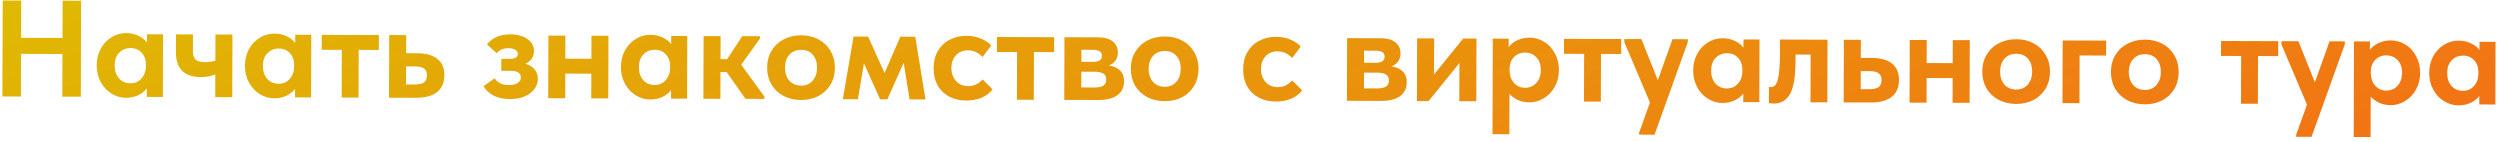 <?xml version="1.0" encoding="UTF-8"?> <svg xmlns="http://www.w3.org/2000/svg" width="547" height="31" viewBox="0 0 547 31" fill="none"> <path d="M13.673 8.307L13.699 0.148L17.749 0.161L17.681 21.16L13.631 21.147L13.661 11.817L4.601 11.788L4.571 21.118L0.521 21.105L0.589 0.105L4.639 0.118L4.613 8.278L13.673 8.307ZM32.165 7.497L35.675 7.509L35.631 21.219L32.121 21.207L32.127 19.347C31.625 19.986 30.973 20.494 30.172 20.871C29.371 21.228 28.5 21.405 27.56 21.402C26.46 21.399 25.411 21.096 24.413 20.492C23.435 19.889 22.648 19.047 22.051 17.965C21.455 16.883 21.159 15.662 21.163 14.302C21.168 12.942 21.462 11.723 22.045 10.645C22.649 9.567 23.441 8.729 24.423 8.132C25.405 7.535 26.466 7.239 27.606 7.243C28.586 7.246 29.476 7.439 30.274 7.821C31.073 8.184 31.701 8.676 32.16 9.297L32.165 7.497ZM31.933 14.397L31.934 14.157C31.937 13.097 31.63 12.226 31.012 11.544C30.394 10.862 29.576 10.519 28.556 10.516C27.576 10.512 26.755 10.85 26.092 11.528C25.43 12.185 25.097 13.114 25.093 14.315C25.089 15.494 25.406 16.445 26.044 17.168C26.702 17.87 27.531 18.222 28.531 18.226C29.531 18.229 30.342 17.872 30.964 17.154C31.606 16.436 31.929 15.517 31.933 14.397ZM47.14 7.546L50.86 7.558L50.816 21.268L47.096 21.256L47.112 16.276C46.171 16.673 45.11 16.869 43.93 16.865C40.29 16.854 38.476 15.008 38.488 11.328L38.501 7.518L42.22 7.53L42.209 11.19C42.206 12.01 42.394 12.62 42.773 13.022C43.171 13.403 43.881 13.595 44.901 13.598C45.661 13.601 46.401 13.493 47.122 13.276L47.14 7.546ZM64.597 7.602L68.107 7.614L68.062 21.323L64.552 21.312L64.558 19.452C64.056 20.091 63.405 20.599 62.603 20.976C61.802 21.333 60.932 21.511 59.992 21.507C58.892 21.504 57.843 21.201 56.845 20.597C55.867 19.994 55.079 19.151 54.483 18.07C53.886 16.988 53.59 15.767 53.595 14.407C53.599 13.047 53.893 11.828 54.477 10.749C55.08 9.671 55.873 8.834 56.855 8.237C57.837 7.64 58.898 7.344 60.038 7.347C61.018 7.351 61.907 7.544 62.706 7.926C63.505 8.289 64.133 8.781 64.591 9.402L64.597 7.602ZM64.365 14.502L64.365 14.261C64.369 13.201 64.061 12.331 63.444 11.649C62.826 10.966 62.007 10.624 60.987 10.621C60.007 10.617 59.186 10.955 58.524 11.633C57.862 12.29 57.529 13.219 57.525 14.419C57.521 15.599 57.838 16.55 58.475 17.273C59.133 17.975 59.962 18.327 60.962 18.331C61.962 18.334 62.773 17.976 63.396 17.258C64.038 16.541 64.361 15.621 64.365 14.502ZM78.448 21.357L74.758 21.345L74.791 10.905L70.381 10.891L70.392 7.621L82.902 7.661L82.891 10.931L78.481 10.917L78.448 21.357ZM85.114 21.379L85.158 7.669L88.878 7.681L88.866 11.641L91.296 11.649C93.236 11.655 94.704 12.07 95.702 12.893C96.719 13.696 97.225 14.898 97.22 16.498C97.215 18.098 96.681 19.316 95.618 20.153C94.575 20.989 93.024 21.404 90.964 21.398L85.114 21.379ZM90.613 18.486C91.553 18.489 92.254 18.352 92.715 18.073C93.176 17.775 93.407 17.245 93.41 16.485C93.412 15.765 93.194 15.265 92.755 14.983C92.336 14.682 91.666 14.53 90.746 14.527L88.856 14.521L88.844 18.481L90.613 18.486ZM117.685 17.254C117.682 18.074 117.42 18.823 116.897 19.502C116.395 20.18 115.683 20.718 114.762 21.115C113.841 21.492 112.77 21.678 111.55 21.674C110.07 21.669 108.831 21.385 107.833 20.822C106.855 20.259 106.177 19.597 105.799 18.836L108.235 17.134C108.872 18.116 109.9 18.609 111.32 18.613C112.14 18.616 112.781 18.468 113.242 18.17C113.723 17.871 113.964 17.462 113.966 16.942C113.967 16.502 113.788 16.151 113.429 15.89C113.07 15.629 112.51 15.497 111.75 15.495L109.68 15.488L109.689 12.878L111.489 12.884C112.689 12.888 113.29 12.52 113.292 11.78C113.294 11.4 113.104 11.099 112.725 10.878C112.366 10.657 111.876 10.545 111.256 10.543C110.156 10.54 109.295 10.907 108.673 11.645L106.549 9.718C107.051 9.06 107.713 8.532 108.534 8.134C109.375 7.717 110.416 7.511 111.656 7.515C113.196 7.519 114.445 7.864 115.403 8.547C116.361 9.21 116.838 10.081 116.834 11.161C116.83 12.441 116.207 13.369 114.965 13.945C115.864 14.228 116.543 14.65 117.001 15.212C117.459 15.773 117.687 16.454 117.685 17.254ZM129.412 7.812L133.132 7.824L133.088 21.534L129.368 21.522L129.385 16.122L123.685 16.104L123.668 21.503L119.948 21.491L119.992 7.781L123.712 7.794L123.696 12.834L129.396 12.852L129.412 7.812ZM146.862 7.868L150.372 7.88L150.328 21.59L146.818 21.578L146.824 19.718C146.322 20.357 145.67 20.865 144.869 21.242C144.068 21.599 143.197 21.777 142.257 21.774C141.157 21.77 140.108 21.467 139.11 20.863C138.132 20.26 137.345 19.418 136.748 18.336C136.152 17.254 135.856 16.033 135.86 14.673C135.864 13.313 136.158 12.094 136.742 11.016C137.345 9.938 138.138 9.1 139.12 8.503C140.102 7.907 141.163 7.61 142.303 7.614C143.283 7.617 144.172 7.81 144.971 8.192C145.77 8.555 146.398 9.047 146.856 9.668L146.862 7.868ZM146.63 14.768L146.63 14.528C146.634 13.468 146.327 12.597 145.709 11.915C145.091 11.233 144.272 10.89 143.252 10.887C142.272 10.884 141.451 11.221 140.789 11.899C140.127 12.557 139.794 13.486 139.79 14.686C139.786 15.866 140.103 16.817 140.741 17.539C141.398 18.241 142.227 18.593 143.227 18.597C144.227 18.6 145.038 18.243 145.661 17.525C146.303 16.807 146.626 15.888 146.63 14.768ZM166.275 8.441L162.177 14.158L167.254 21.134L167.253 21.645L163.113 21.631L158.992 15.768L157.642 15.763L157.623 21.613L153.903 21.601L153.947 7.891L157.667 7.903L157.651 12.943L159.091 12.948L162.407 7.919L166.277 7.931L166.275 8.441ZM167.852 14.776C167.856 13.376 168.18 12.147 168.824 11.089C169.467 10.012 170.35 9.184 171.472 8.608C172.614 8.012 173.895 7.716 175.315 7.721C176.735 7.725 178.004 8.029 179.122 8.633C180.24 9.236 181.107 10.079 181.724 11.161C182.36 12.223 182.676 13.444 182.672 14.824C182.667 16.224 182.343 17.463 181.7 18.541C181.056 19.599 180.174 20.426 179.052 21.023C177.93 21.599 176.669 21.885 175.269 21.88C173.829 21.876 172.54 21.572 171.402 20.968C170.284 20.364 169.407 19.531 168.77 18.469C168.154 17.387 167.847 16.156 167.852 14.776ZM178.772 14.812C178.776 13.652 178.469 12.711 177.851 11.989C177.233 11.267 176.385 10.904 175.305 10.9C174.205 10.897 173.333 11.264 172.691 12.002C172.069 12.72 171.756 13.649 171.752 14.789C171.748 15.929 172.055 16.87 172.673 17.612C173.31 18.354 174.179 18.727 175.279 18.73C176.339 18.734 177.18 18.377 177.803 17.659C178.445 16.921 178.768 15.972 178.772 14.812ZM187.707 21.711L184.407 21.7L186.761 7.998L189.941 8.008L193.545 15.97L196.991 8.031L200.261 8.041L202.497 21.759L199.017 21.747L197.723 13.733L194.157 21.732L192.567 21.726L189.022 13.855L187.707 21.711ZM204.268 14.954C204.272 13.494 204.586 12.225 205.21 11.147C205.833 10.069 206.696 9.252 207.798 8.696C208.9 8.119 210.131 7.833 211.491 7.838C212.631 7.841 213.67 8.045 214.609 8.448C215.567 8.831 216.326 9.333 216.884 9.955L214.986 12.469C214.089 11.506 213.02 11.023 211.78 11.018C210.7 11.015 209.829 11.372 209.167 12.09C208.505 12.808 208.172 13.727 208.168 14.847C208.164 16.007 208.501 16.968 209.179 17.73C209.856 18.472 210.755 18.845 211.875 18.849C213.035 18.853 214.077 18.366 215 17.389L217.183 19.556C216.58 20.334 215.778 20.942 214.777 21.378C213.775 21.795 212.665 22.001 211.445 21.997C210.005 21.993 208.736 21.699 207.638 21.115C206.56 20.532 205.722 19.709 205.126 18.647C204.549 17.565 204.263 16.334 204.268 14.954ZM226.191 21.835L222.501 21.823L222.535 11.383L218.125 11.369L218.135 8.099L230.645 8.14L230.635 11.409L226.225 11.395L226.191 21.835ZM245.951 17.789C245.946 19.109 245.453 20.128 244.471 20.844C243.489 21.541 242.077 21.887 240.237 21.881L232.857 21.857L232.902 8.147L240.312 8.171C241.692 8.175 242.751 8.479 243.489 9.081C244.227 9.684 244.594 10.485 244.591 11.485C244.589 12.185 244.407 12.784 244.045 13.283C243.684 13.762 243.203 14.11 242.602 14.328C243.641 14.472 244.46 14.834 245.058 15.416C245.657 15.978 245.954 16.769 245.951 17.789ZM239.163 10.897L236.613 10.889L236.604 13.529L239.184 13.537C240.464 13.541 241.106 13.093 241.109 12.193C241.11 11.753 240.951 11.433 240.632 11.232C240.313 11.011 239.823 10.899 239.163 10.897ZM239.436 19.148C240.356 19.151 241.017 19.013 241.418 18.735C241.839 18.436 242.05 17.997 242.052 17.416C242.054 16.817 241.845 16.386 241.426 16.125C241.027 15.843 240.397 15.701 239.537 15.698L236.597 15.689L236.586 19.139L239.436 19.148ZM247.422 15.034C247.426 13.634 247.75 12.405 248.394 11.347C249.037 10.269 249.92 9.442 251.042 8.866C252.184 8.269 253.465 7.973 254.885 7.978C256.305 7.983 257.574 8.287 258.692 8.89C259.81 9.494 260.677 10.337 261.294 11.419C261.93 12.481 262.246 13.702 262.242 15.082C262.237 16.482 261.913 17.721 261.27 18.799C260.626 19.857 259.744 20.684 258.622 21.28C257.5 21.857 256.239 22.142 254.839 22.138C253.399 22.133 252.11 21.829 250.972 21.225C249.854 20.622 248.976 19.789 248.34 18.727C247.723 17.645 247.417 16.414 247.422 15.034ZM258.342 15.069C258.346 13.909 258.039 12.968 257.421 12.246C256.803 11.524 255.954 11.162 254.874 11.158C253.774 11.154 252.903 11.522 252.261 12.259C251.639 12.977 251.326 13.906 251.322 15.046C251.318 16.186 251.625 17.128 252.243 17.869C252.88 18.611 253.749 18.984 254.849 18.988C255.909 18.991 256.75 18.634 257.373 17.916C258.015 17.178 258.338 16.229 258.342 15.069ZM272.002 15.173C272.006 13.713 272.32 12.444 272.944 11.366C273.567 10.288 274.43 9.471 275.532 8.915C276.634 8.338 277.865 8.052 279.225 8.057C280.365 8.06 281.404 8.264 282.343 8.667C283.301 9.05 284.06 9.552 284.618 10.174L282.72 12.688C281.823 11.725 280.754 11.242 279.514 11.238C278.434 11.234 277.563 11.591 276.901 12.309C276.239 13.027 275.906 13.946 275.902 15.066C275.898 16.226 276.235 17.187 276.913 17.949C277.59 18.692 278.489 19.064 279.609 19.068C280.769 19.072 281.811 18.585 282.734 17.608L284.917 19.775C284.314 20.553 283.512 21.161 282.511 21.597C281.51 22.014 280.399 22.221 279.179 22.217C277.739 22.212 276.47 21.918 275.372 21.334C274.294 20.751 273.456 19.928 272.86 18.866C272.283 17.784 271.997 16.553 272.002 15.173ZM307.796 17.989C307.792 19.309 307.298 20.328 306.316 21.044C305.334 21.741 303.923 22.087 302.083 22.081L294.703 22.057L294.747 8.347L302.157 8.371C303.537 8.375 304.596 8.679 305.334 9.281C306.072 9.884 306.44 10.685 306.436 11.685C306.434 12.385 306.252 12.984 305.891 13.483C305.529 13.962 305.048 14.31 304.447 14.528C305.487 14.672 306.306 15.034 306.904 15.616C307.502 16.178 307.799 16.969 307.796 17.989ZM301.008 11.097L298.458 11.089L298.45 13.729L301.03 13.737C302.31 13.742 302.951 13.293 302.954 12.393C302.956 11.954 302.797 11.633 302.477 11.432C302.158 11.211 301.668 11.099 301.008 11.097ZM301.282 19.348C302.202 19.351 302.862 19.213 303.263 18.935C303.684 18.636 303.895 18.197 303.897 17.617C303.899 17.017 303.691 16.586 303.271 16.325C302.872 16.043 302.243 15.901 301.383 15.899L298.443 15.889L298.432 19.339L301.282 19.348ZM313.764 16.299L320.149 8.429L323.059 8.439L323.015 22.148L319.295 22.137L319.322 13.796L312.575 22.115L310.025 22.107L310.069 8.397L313.789 8.409L313.764 16.299ZM341.09 15.337C341.086 16.697 340.782 17.916 340.179 18.994C339.575 20.072 338.772 20.91 337.771 21.506C336.789 22.103 335.748 22.4 334.648 22.396C333.768 22.393 332.948 22.231 332.189 21.908C331.43 21.566 330.792 21.114 330.274 20.552L330.245 29.372L326.555 29.36L326.623 8.45L330.103 8.461L330.097 10.291C330.559 9.673 331.19 9.175 331.992 8.797C332.813 8.42 333.713 8.233 334.693 8.236C335.833 8.24 336.892 8.543 337.871 9.147C338.849 9.75 339.626 10.592 340.202 11.674C340.799 12.756 341.095 13.977 341.09 15.337ZM337.131 15.324C337.134 14.124 336.807 13.193 336.15 12.531C335.492 11.849 334.683 11.506 333.723 11.503C332.703 11.5 331.872 11.837 331.23 12.515C330.607 13.193 330.295 14.062 330.291 15.122L330.29 15.362C330.307 16.482 330.624 17.403 331.241 18.125C331.879 18.847 332.688 19.21 333.668 19.213C334.668 19.216 335.489 18.869 336.131 18.171C336.794 17.453 337.127 16.504 337.131 15.324ZM350.263 22.237L346.573 22.225L346.606 11.785L342.196 11.771L342.207 8.501L354.717 8.541L354.706 11.811L350.296 11.797L350.263 22.237ZM362.734 17.537L365.943 8.577L369.303 8.588L369.271 9.278L362.006 29.475L358.646 29.464L358.647 29.014L361.009 22.422L355.411 9.233L355.413 8.543L359.133 8.555L362.734 17.537ZM381.47 8.628L384.98 8.639L384.936 22.349L381.426 22.337L381.432 20.477C380.93 21.116 380.278 21.624 379.477 22.001C378.676 22.359 377.805 22.536 376.865 22.533C375.765 22.529 374.716 22.226 373.718 21.623C372.74 21.019 371.953 20.177 371.356 19.095C370.76 18.013 370.464 16.792 370.468 15.432C370.472 14.072 370.766 12.853 371.35 11.775C371.953 10.697 372.746 9.859 373.728 9.263C374.71 8.666 375.771 8.369 376.911 8.373C377.891 8.376 378.78 8.569 379.579 8.951C380.378 9.314 381.006 9.806 381.464 10.428L381.47 8.628ZM381.238 15.527L381.239 15.287C381.242 14.227 380.935 13.356 380.317 12.674C379.699 11.992 378.88 11.649 377.86 11.646C376.88 11.643 376.059 11.98 375.397 12.658C374.735 13.316 374.402 14.245 374.398 15.445C374.394 16.625 374.711 17.576 375.349 18.298C376.007 19 376.835 19.353 377.835 19.356C378.835 19.359 379.647 19.002 380.269 18.284C380.911 17.566 381.234 16.647 381.238 15.527ZM387.04 22.566L387.052 18.996L387.532 19.057C388.212 19.059 388.693 18.521 388.977 17.442C389.28 16.343 389.436 14.483 389.445 11.863L389.455 8.653L399.865 8.687L399.821 22.397L396.131 22.385L396.165 11.945L392.865 11.934L392.859 13.555C392.849 16.854 392.441 19.203 391.637 20.601C390.852 21.978 389.66 22.664 388.06 22.659C387.86 22.658 387.52 22.627 387.04 22.566ZM403.394 22.409L403.438 8.699L407.158 8.711L407.145 12.671L409.575 12.679C411.515 12.685 412.984 13.1 413.981 13.923C414.999 14.726 415.505 15.928 415.499 17.528C415.494 19.128 414.96 20.346 413.898 21.183C412.855 22.019 411.304 22.434 409.244 22.427L403.394 22.409ZM408.893 19.516C409.833 19.519 410.533 19.382 410.994 19.103C411.455 18.805 411.687 18.275 411.69 17.515C411.692 16.795 411.473 16.295 411.034 16.013C410.615 15.712 409.946 15.56 409.026 15.557L407.136 15.551L407.123 19.511L408.893 19.516ZM427.272 8.776L430.992 8.788L430.948 22.498L427.228 22.486L427.245 17.086L421.545 17.067L421.528 22.467L417.808 22.455L417.852 8.745L421.572 8.757L421.556 13.797L427.256 13.816L427.272 8.776ZM433.72 15.637C433.724 14.237 434.048 13.008 434.692 11.95C435.335 10.872 436.218 10.045 437.34 9.468C438.482 8.872 439.763 8.576 441.183 8.581C442.603 8.585 443.872 8.89 444.99 9.493C446.108 10.097 446.975 10.94 447.591 12.022C448.228 13.084 448.544 14.305 448.54 15.685C448.535 17.085 448.211 18.324 447.568 19.401C446.924 20.459 446.041 21.287 444.92 21.883C443.798 22.459 442.537 22.745 441.137 22.741C439.697 22.736 438.408 22.432 437.27 21.828C436.152 21.225 435.274 20.392 434.638 19.33C434.021 18.248 433.715 17.017 433.72 15.637ZM444.64 15.672C444.643 14.512 444.336 13.571 443.719 12.849C443.101 12.127 442.252 11.764 441.172 11.761C440.072 11.757 439.201 12.124 438.559 12.862C437.936 13.58 437.623 14.509 437.62 15.649C437.616 16.789 437.923 17.73 438.541 18.472C439.178 19.214 440.047 19.587 441.147 19.591C442.207 19.594 443.048 19.237 443.67 18.519C444.313 17.781 444.636 16.832 444.64 15.672ZM454.984 22.576L451.264 22.564L451.309 8.854L460.819 8.884L460.808 12.154L455.018 12.136L454.984 22.576ZM461.874 15.728C461.878 14.328 462.202 13.099 462.846 12.041C463.489 10.963 464.372 10.136 465.494 9.559C466.636 8.963 467.917 8.667 469.337 8.672C470.757 8.677 472.026 8.981 473.144 9.584C474.262 10.188 475.129 11.031 475.746 12.113C476.382 13.175 476.698 14.396 476.694 15.776C476.689 17.176 476.365 18.415 475.722 19.493C475.078 20.55 474.196 21.378 473.074 21.974C471.952 22.55 470.691 22.836 469.291 22.832C467.851 22.827 466.562 22.523 465.424 21.919C464.306 21.316 463.428 20.483 462.792 19.421C462.175 18.339 461.869 17.108 461.874 15.728ZM472.794 15.763C472.798 14.603 472.491 13.662 471.873 12.94C471.255 12.218 470.406 11.855 469.326 11.852C468.226 11.848 467.355 12.216 466.713 12.953C466.091 13.671 465.778 14.6 465.774 15.74C465.77 16.88 466.077 17.821 466.695 18.563C467.332 19.305 468.201 19.678 469.301 19.682C470.361 19.685 471.202 19.328 471.825 18.61C472.467 17.872 472.79 16.923 472.794 15.763ZM494.022 22.702L490.332 22.69L490.365 12.25L485.955 12.236L485.966 8.966L498.476 9.006L498.465 12.276L494.055 12.262L494.022 22.702ZM506.493 18.002L509.702 9.043L513.062 9.053L513.03 9.743L505.765 29.94L502.405 29.929L502.406 29.479L504.768 22.887L499.17 9.698L499.172 9.008L502.892 9.02L506.493 18.002ZM529.527 15.947C529.523 17.307 529.219 18.526 528.615 19.604C528.012 20.682 527.209 21.519 526.207 22.116C525.225 22.713 524.184 23.009 523.084 23.006C522.204 23.003 521.385 22.84 520.626 22.518C519.867 22.175 519.228 21.723 518.71 21.162L518.682 29.982L514.992 29.97L515.059 9.06L518.539 9.071L518.533 10.901C518.995 10.283 519.627 9.785 520.428 9.407C521.249 9.03 522.15 8.843 523.13 8.846C524.27 8.85 525.329 9.153 526.307 9.756C527.285 10.359 528.062 11.202 528.639 12.284C529.235 13.366 529.531 14.587 529.527 15.947ZM525.567 15.934C525.571 14.734 525.244 13.803 524.586 13.141C523.928 12.459 523.119 12.116 522.159 12.113C521.139 12.11 520.308 12.447 519.666 13.125C519.044 13.803 518.731 14.672 518.728 15.732L518.727 15.972C518.743 17.092 519.06 18.013 519.678 18.735C520.316 19.457 521.124 19.82 522.104 19.823C523.104 19.826 523.926 19.479 524.568 18.781C525.23 18.063 525.563 17.114 525.567 15.934ZM542.514 9.149L546.024 9.16L545.98 22.87L542.47 22.859L542.476 20.999C541.974 21.637 541.322 22.145 540.521 22.522C539.72 22.88 538.849 23.057 537.909 23.054C536.809 23.05 535.76 22.747 534.762 22.144C533.784 21.541 532.997 20.698 532.4 19.616C531.804 18.534 531.508 17.313 531.512 15.953C531.517 14.593 531.81 13.374 532.394 12.296C532.997 11.218 533.79 10.38 534.772 9.784C535.754 9.187 536.815 8.89 537.955 8.894C538.935 8.897 539.824 9.09 540.623 9.473C541.422 9.835 542.05 10.327 542.508 10.949L542.514 9.149ZM542.282 16.048L542.283 15.808C542.286 14.748 541.979 13.877 541.361 13.195C540.743 12.513 539.924 12.17 538.904 12.167C537.924 12.164 537.103 12.501 536.441 13.179C535.779 13.837 535.446 14.766 535.442 15.966C535.438 17.146 535.755 18.097 536.393 18.819C537.051 19.521 537.879 19.874 538.879 19.877C539.879 19.88 540.691 19.523 541.313 18.805C541.955 18.087 542.278 17.168 542.282 16.048Z" fill="url(#paint0_linear_11_133)"></path> <defs> <linearGradient id="paint0_linear_11_133" x1="31.924" y1="-13.625" x2="115.378" y2="195.669" gradientUnits="userSpaceOnUse"> <stop stop-color="#DFBA02"></stop> <stop offset="1" stop-color="#F27314"></stop> </linearGradient> </defs> </svg> 